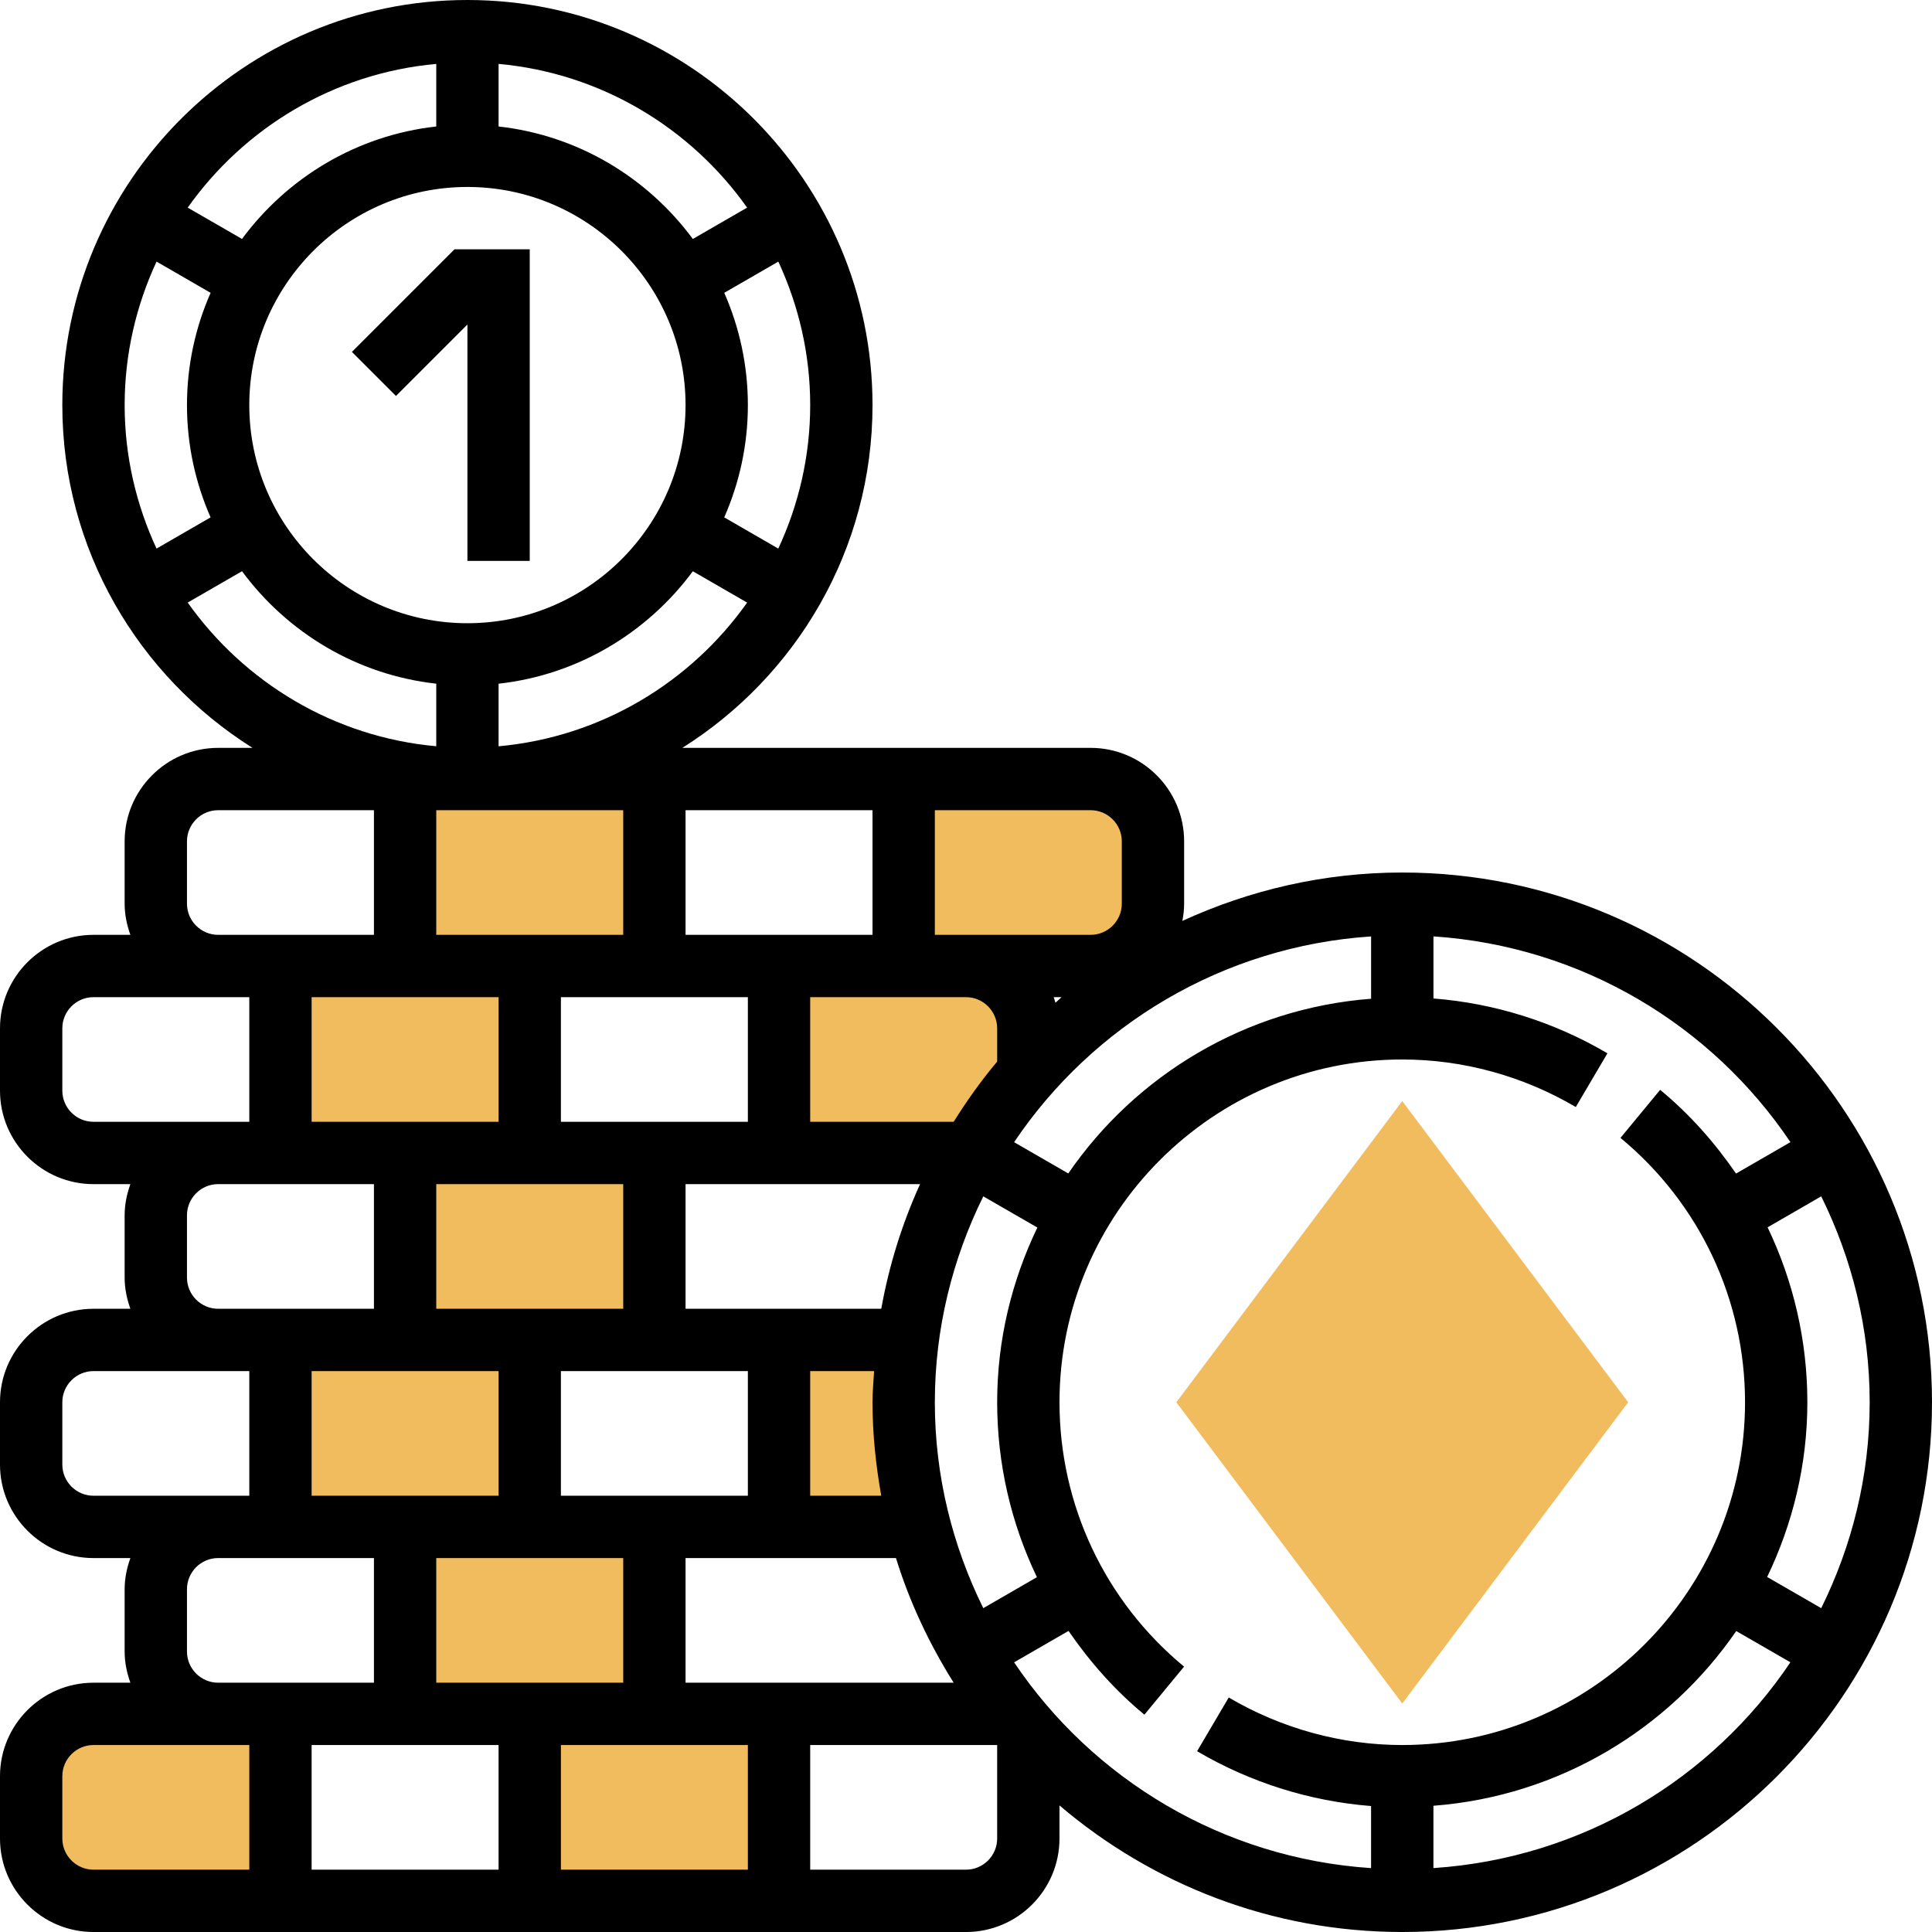 <svg height="496pt" viewBox="0 0 496 496" width="496pt" xmlns="http://www.w3.org/2000/svg"><g fill="#f0bc5e"><path d="m232 360c0-5.434.449-10.742 1.105-16h-33.105v48h36.191c-2.641-10.246-4.191-20.93-4.191-32zm0 0"/><path d="m104 200h64v48h-64zm0 0"/><path d="m280 248h-48v-48h48c8.84 0 16 7.16 16 16v16c0 8.84-7.16 16-16 16zm0 0"/><path d="m72 248h64v48h-64zm0 0"/><path d="m248 296h-48v-48h48c8.84 0 16 7.16 16 16v16c0 8.84-7.16 16-16 16zm0 0"/><path d="m104 296h64v48h-64zm0 0"/><path d="m72 344h64v48h-64zm0 0"/><path d="m104 392h64v48h-64zm0 0"/><path d="m200 488h-64v-48h64zm0 0"/><path d="m24 440h48v48h-48c-8.84 0-16-7.16-16-16v-16c0-8.84 7.16-16 16-16zm0 0"/><path d="m360 437.336-58-77.336 58-77.336 58 77.336zm0 0"/></g><path d="m360 224c-20.152 0-39.223 4.52-56.449 12.426.273-1.441.449-2.914.449-4.426v-16c0-13.23-10.77-24-24-24h-104.824c29.273-18.414 48.824-50.93 48.824-88 0-57.344-46.656-104-104-104s-104 46.656-104 104c0 37.07 19.551 69.586 48.824 88h-8.824c-13.23 0-24 10.77-24 24v16c0 2.816.574 5.488 1.473 8h-9.473c-13.23 0-24 10.77-24 24v16c0 13.23 10.77 24 24 24h9.473c-.898 2.512-1.473 5.184-1.473 8v16c0 2.816.574 5.488 1.473 8h-9.473c-13.23 0-24 10.77-24 24v16c0 13.23 10.77 24 24 24h9.473c-.898 2.512-1.473 5.184-1.473 8v16c0 2.816.574 5.488 1.473 8h-9.473c-13.23 0-24 10.77-24 24v16c0 13.23 10.77 24 24 24h224c13.23 0 24-10.77 24-24v-8.496c23.742 20.215 54.441 32.496 88 32.496 74.992 0 136-61.008 136-136s-61.008-136-136-136zm120 136c0 18.984-4.551 36.887-12.441 52.863l-13.879-8.008c6.543-13.609 10.32-28.785 10.32-44.855 0-15.793-3.574-31.078-10.207-44.91l13.766-7.953c7.891 15.977 12.441 33.879 12.441 52.863zm-400 88h48v32h-48zm0-96h48v32h-48zm0-96h48v32h-48zm64 128v-32h48v32zm64-32h16.406c-.16 2.664-.406 5.297-.406 8 0 8.199.855 16.191 2.246 24h-18.246zm18.246-16h-50.246v-32h60.207c-4.582 10.078-7.949 20.793-9.961 32zm29.754-72v8.543c-4.098 4.855-7.777 10.059-11.168 15.457h-36.832v-32h40c4.406 0 8 3.594 8 8zm-80-24v-32h48v32zm16 16v32h-48v-32zm-32 48v32h-48v-32zm0 96v32h-48v-32zm-16 48h48v32h-48zm32-16v-32h54.023c3.512 11.398 8.594 22.09 14.809 32zm64-72c0-18.984 4.551-36.887 12.441-52.863l13.879 8.008c-6.543 13.609-10.32 28.785-10.32 44.855 0 15.793 3.574 31.078 10.207 44.91l-13.766 7.953c-7.891-15.977-12.441-33.879-12.441-52.863zm34.258-58.742-13.906-8.027c20.16-29.984 53.504-50.285 91.648-52.824v16c-32.23 2.473-60.398 19.625-77.742 44.852zm-3.289-43.824c-.137-.48-.281-.961-.449-1.434h2.016c-.535.457-1.031.969-1.566 1.434zm17.031-41.434v16c0 4.406-3.594 8-8 8h-40v-32h40c4.406 0 8 3.594 8 8zm-128-8v32h-48v-32zm-96-104c0-30.879 25.121-56 56-56s56 25.121 56 56-25.121 56-56 56-56-25.121-56-56zm64 87.594v-16.066c20.426-2.27 38.246-13.145 49.871-28.871l13.938 8.047c-14.504 20.473-37.48 34.504-63.809 36.891zm71.809-50.754-13.879-8.016c3.887-8.832 6.07-18.578 6.07-28.824s-2.184-19.992-6.062-28.824l13.879-8.016c5.199 11.223 8.184 23.68 8.184 36.84s-2.984 25.617-8.191 36.84zm-8-87.535-13.938 8.047c-11.625-15.734-29.445-26.609-49.871-28.879v-16.066c26.328 2.387 49.305 16.418 63.809 36.898zm-79.809-36.898v16.066c-20.426 2.27-38.246 13.145-49.871 28.871l-13.938-8.039c14.504-20.48 37.48-34.512 63.809-36.898zm-71.809 50.754 13.879 8.016c-3.887 8.832-6.07 18.578-6.07 28.824s2.184 19.992 6.062 28.824l-13.879 8.016c-5.199-11.223-8.184-23.68-8.184-36.84s2.984-25.617 8.191-36.84zm8 87.535 13.938-8.047c11.625 15.734 29.445 26.609 49.871 28.871v16.066c-26.328-2.379-49.305-16.41-63.809-36.891zm-.191 77.305v-16c0-4.406 3.594-8 8-8h40v32h-40c-4.406 0-8-3.594-8-8zm-32 48v-16c0-4.406 3.594-8 8-8h40v32h-40c-4.406 0-8-3.594-8-8zm32 48v-16c0-4.406 3.594-8 8-8h40v32h-40c-4.406 0-8-3.594-8-8zm-32 48v-16c0-4.406 3.594-8 8-8h40v32h-40c-4.406 0-8-3.594-8-8zm32 48v-16c0-4.406 3.594-8 8-8h40v32h-40c-4.406 0-8-3.594-8-8zm-32 48v-16c0-4.406 3.594-8 8-8h40v32h-40c-4.406 0-8-3.594-8-8zm240 0c0 4.406-3.594 8-8 8h-40v-32h48zm4.352-45.23 13.969-8.066c5.441 7.922 11.879 15.227 19.48 21.504l10.184-12.336c-20.32-16.793-31.984-41.535-31.984-67.871 0-48.52 39.48-88 88-88 15.586 0 30.992 4.223 44.551 12.207l8.121-13.793c-13.695-8.062-29-12.848-44.664-14.078v-15.938c38.145 2.539 71.488 22.84 91.648 52.824l-13.969 8.066c-5.441-7.922-11.879-15.227-19.48-21.496l-10.184 12.336c20.312 16.793 31.977 41.535 31.977 67.871 0 48.52-39.48 88-88 88-15.586 0-30.992-4.223-44.551-12.207l-8.121 13.793c13.695 8.062 29 12.848 44.664 14.078v15.938c-38.137-2.539-71.48-22.84-91.641-52.832zm107.648 52.824v-16c32.23-2.473 60.398-19.625 77.742-44.859l13.906 8.027c-20.16 30-53.504 50.301-91.648 52.832zm0 0"/><path d="m120 83.312v60.688h16v-80h-19.312l-26.344 26.344 11.312 11.312zm0 0"/></svg>